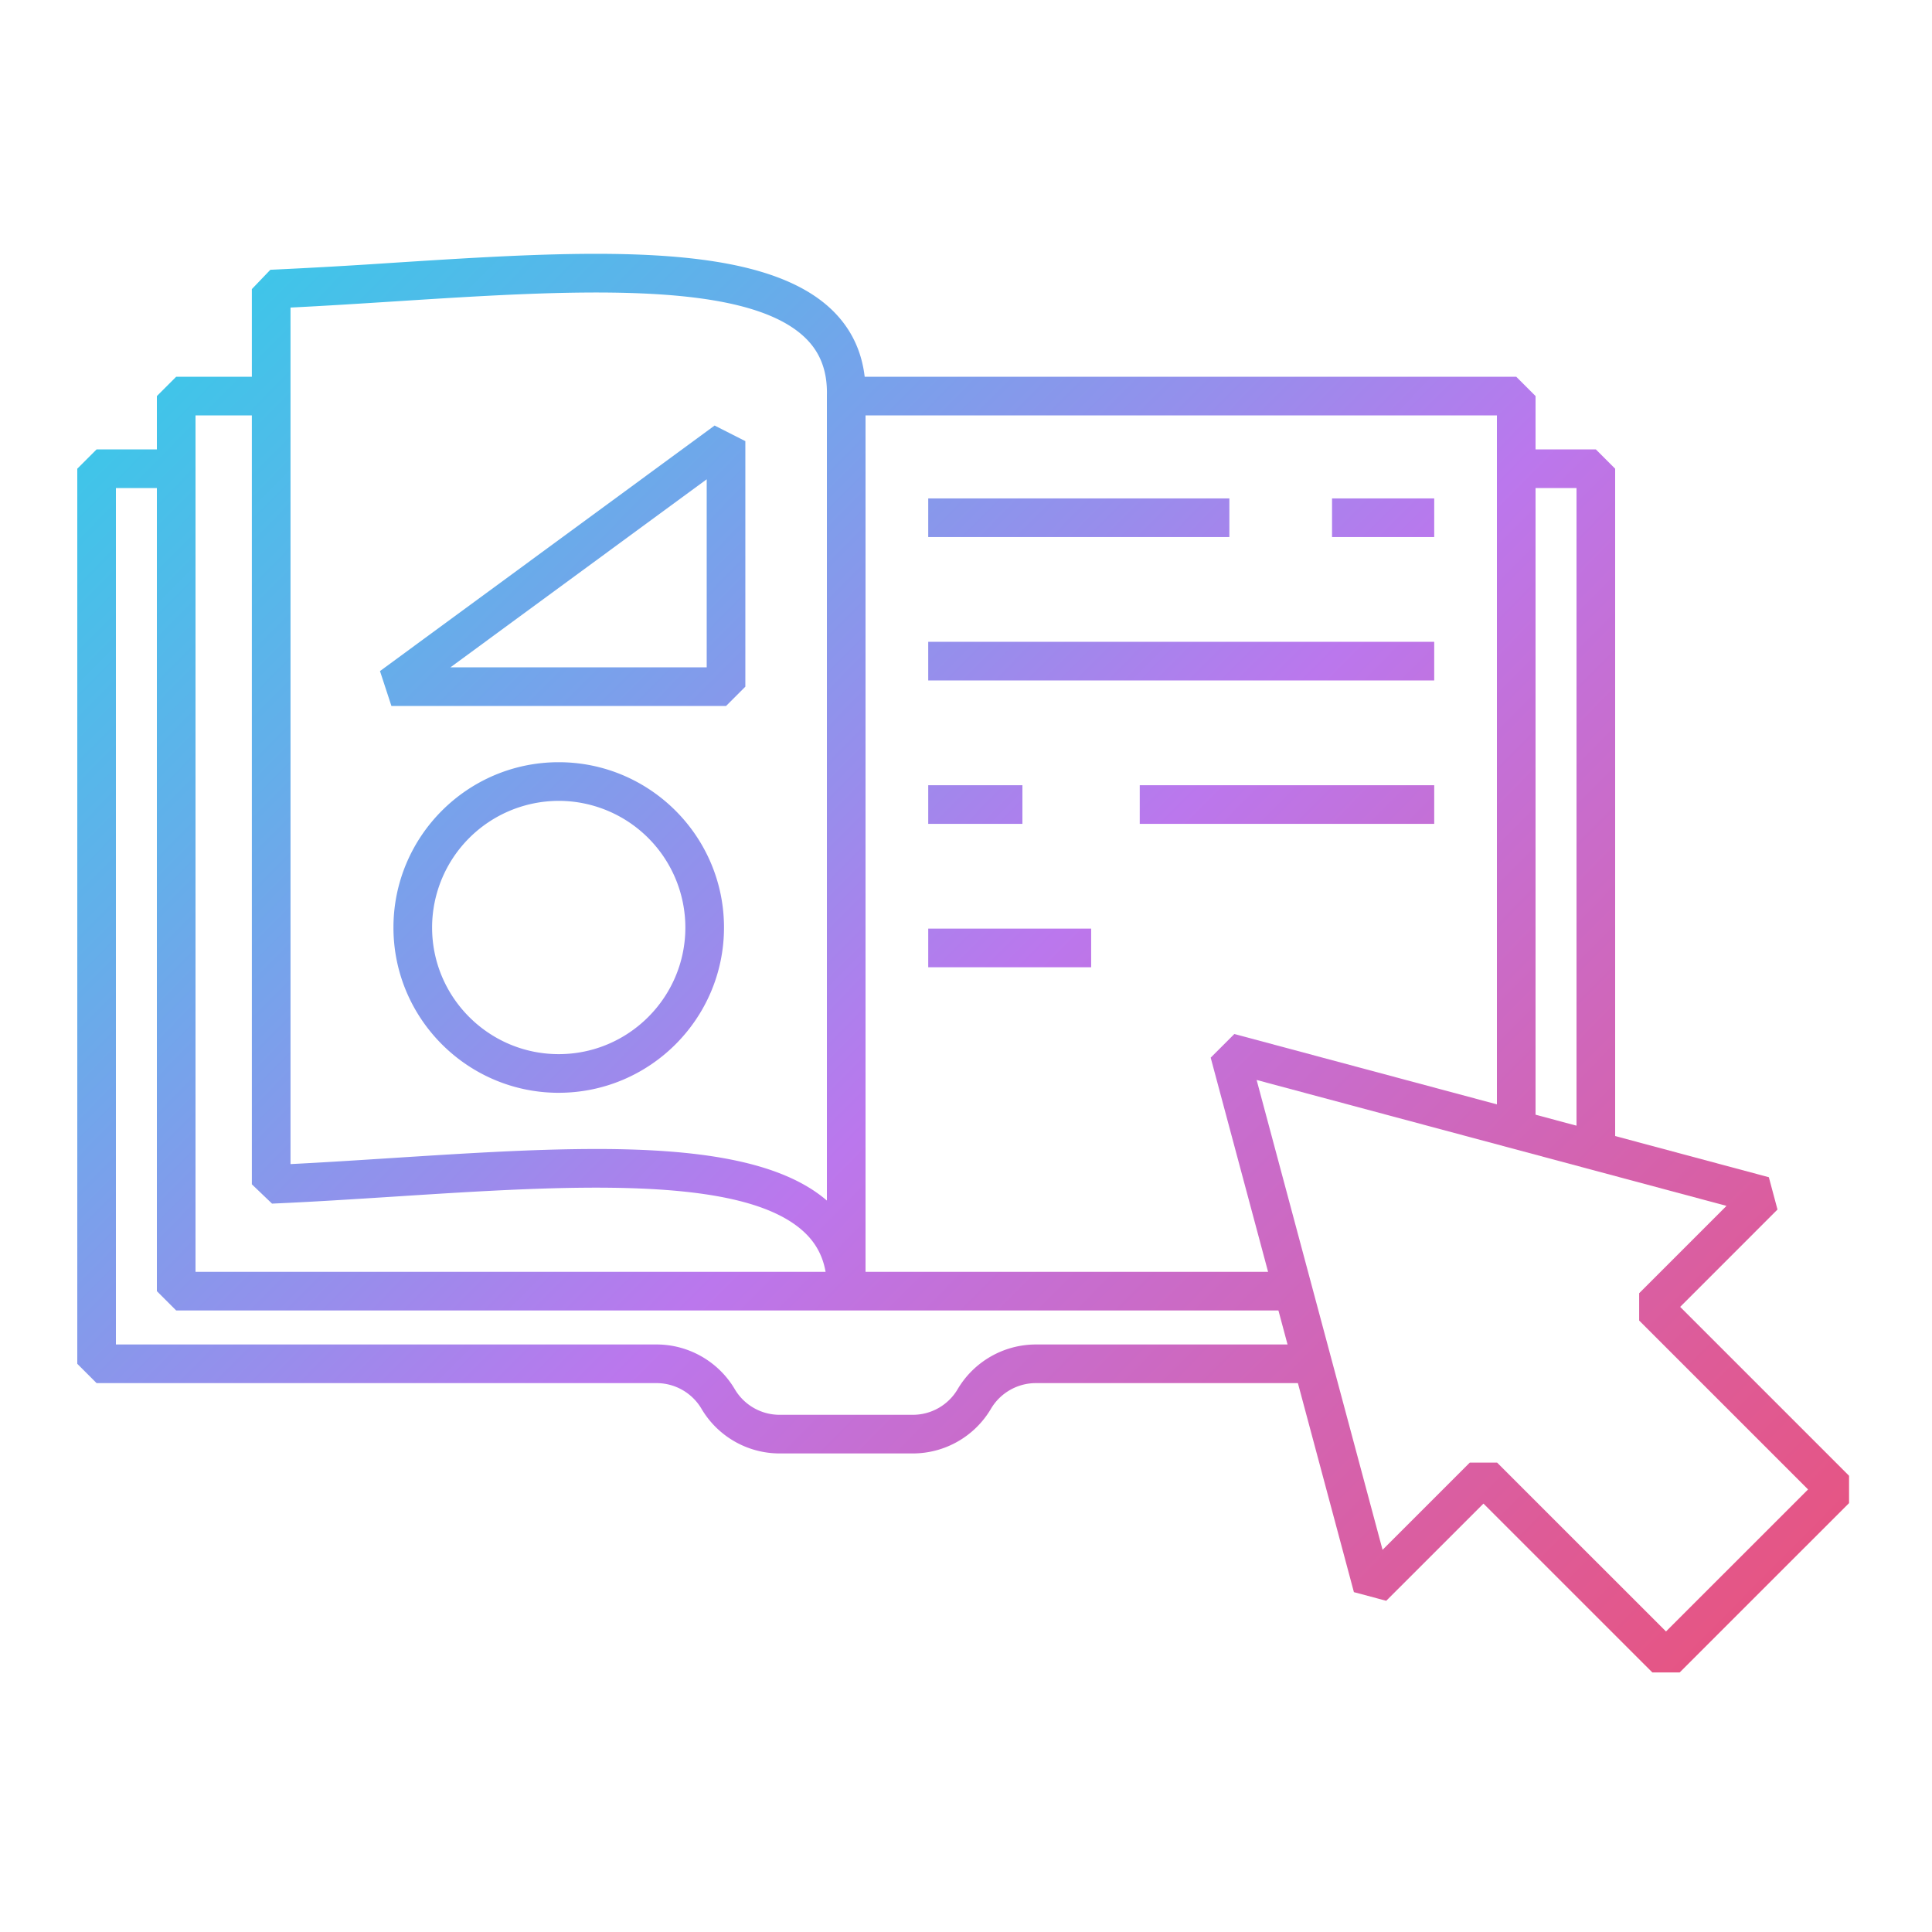 <svg xmlns="http://www.w3.org/2000/svg" version="1.1" xmlns:xlink="http://www.w3.org/1999/xlink" width="512" height="512" x="0" y="0" viewBox="0 0 100 100" style="enable-background:new 0 0 512 512" xml:space="preserve" class=""><g><linearGradient id="a"><stop offset="0" stop-color="#1cdce8"/><stop offset=".063" stop-color="#25d6e8"/><stop offset=".165" stop-color="#3cc7e9"/><stop offset=".292" stop-color="#63afea"/><stop offset=".44" stop-color="#988dec"/><stop offset=".526" stop-color="#bb77ed"/><stop offset=".597" stop-color="#c56fd4"/><stop offset=".787" stop-color="#de5b97"/><stop offset=".927" stop-color="#ed4f71"/><stop offset="1" stop-color="#f34a62"/></linearGradient><linearGradient xlink:href="#a" id="b" x1="-22.14" x2="85.687" y1="12.551" y2="119.327" gradientUnits="userSpaceOnUse"/><linearGradient xlink:href="#a" id="c" x1="15.038" x2="122.865" y1="-24.993" y2="81.783" gradientUnits="userSpaceOnUse"/><linearGradient xlink:href="#a" id="d" x1="14.213" x2="122.041" y1="-24.16" y2="82.616" gradientUnits="userSpaceOnUse"/><linearGradient xlink:href="#a" id="e" x1="-19.488" x2="88.339" y1="9.873" y2="116.649" gradientUnits="userSpaceOnUse"/><linearGradient xlink:href="#a" id="f" x1="-10.35" x2="97.477" y1=".645" y2="107.421" gradientUnits="userSpaceOnUse"/><linearGradient xlink:href="#a" id="g" x1="-16.59" x2="91.237" y1="6.947" y2="113.723" gradientUnits="userSpaceOnUse"/><linearGradient xlink:href="#a" id="h" x1="17.143" x2="124.97" y1="-27.118" y2="79.657" gradientUnits="userSpaceOnUse"/><linearGradient xlink:href="#a" id="i" x1="9.344" x2="117.171" y1="-19.243" y2="87.533" gradientUnits="userSpaceOnUse"/><linearGradient xlink:href="#a" id="j" x1="8.258" x2="116.085" y1="-18.146" y2="88.63" gradientUnits="userSpaceOnUse"/><linearGradient xlink:href="#a" id="k" x1="7.257" x2="115.084" y1="-17.135" y2="89.641" gradientUnits="userSpaceOnUse"/><linearGradient xlink:href="#a" id="l" x1="-.73" x2="107.098" y1="-9.07" y2="97.706" gradientUnits="userSpaceOnUse"/><linearGradient xlink:href="#a" id="m" x1="-3.56" x2="104.267" y1="-6.212" y2="100.564" gradientUnits="userSpaceOnUse"/><linearGradient xlink:href="#a" id="n" x1="-5.18" x2="102.647" y1="-4.575" y2="102.201" gradientUnits="userSpaceOnUse"/><linearGradient xlink:href="#a" id="o" x1="-14.587" x2="93.24" y1="4.925" y2="111.7" gradientUnits="userSpaceOnUse"/><linearGradient xlink:href="#a" id="p" x1="-.724" x2="107.103" y1="-9.075" y2="97.701" gradientUnits="userSpaceOnUse"/><path fill="url(#b)" d="M47.25 75.23h-6.9a4.698 4.698 0 0 1-4.043-2.315 2.701 2.701 0 0 0-2.317-1.325H5l-1-1V24.26l1-1h4.12v2H6v44.33h27.99c1.652 0 3.2.886 4.041 2.312a2.692 2.692 0 0 0 2.32 1.328h6.899a2.69 2.69 0 0 0 2.317-1.325 4.71 4.71 0 0 1 4.043-2.315h14.33v2H53.61c-.947 0-1.836.509-2.318 1.328a4.697 4.697 0 0 1-4.042 2.312z" opacity="1" data-original="url(#b)"/><path fill="url(#c)" d="M83.6 59.57h-2V25.26h-3.12v-2h4.12l1 1z" opacity="1" data-original="url(#c)"/><path fill="url(#d)" d="M79.48 58.47h-2V21.5H43.8v-2h34.68l1 1z" opacity="1" data-original="url(#d)"/><path fill="url(#e)" d="M66.94 67.83H9.12l-1-1V20.5l1-1h4.92v2h-3.92v44.33h56.82z" opacity="1" data-original="url(#e)"/><path fill="url(#f)" d="M44.8 66.662h-2c0-1.202-.382-2.145-1.17-2.883-3.199-3.002-12.361-2.414-21.22-1.843-2.134.136-4.268.274-6.33.363l-1.044-1V14.964l.957-1a299.94 299.94 0 0 0 6.317-.36c9.748-.625 18.957-1.213 22.75 2.435 1.198 1.154 1.784 2.658 1.74 4.474v46.15zm-13.954-7.191c5.197 0 9.533.586 11.954 2.67V20.475c.033-1.254-.336-2.233-1.127-2.995-3.158-3.039-12.348-2.45-21.236-1.88-1.784.114-3.62.232-5.4.319v44.334c1.72-.086 3.483-.2 5.245-.313 3.686-.236 7.296-.468 10.564-.468z" opacity="1" data-original="url(#f)"/><path fill="url(#g)" d="M42.8 66.662h2v.173h-2z" opacity="1" data-original="url(#g)"/><path fill="url(#g)" d="M42.8 66.662h2v.173h-2z" opacity="1" data-original="url(#g)"/><path fill="url(#h)" d="M68.946 25.798h5.289v2h-5.289z" opacity="1" data-original="url(#h)"/><path fill="url(#i)" d="M48.045 25.798h15.587v2H48.045z" opacity="1" data-original="url(#i)"/><path fill="url(#j)" d="M48.045 33.22h26.19v2h-26.19z" opacity="1" data-original="url(#j)"/><path fill="url(#k)" d="M58.993 40.643h15.242v2H58.993z" opacity="1" data-original="url(#k)"/><path fill="url(#l)" d="M48.045 40.643h4.875v2h-4.875z" opacity="1" data-original="url(#l)"/><path fill="url(#m)" d="M48.045 48.065h8.433v2h-8.433z" opacity="1" data-original="url(#m)"/><path fill="url(#n)" d="M37.58 36.542H20.26l-.592-1.807 17.32-12.709 1.591.807v12.709zm-14.267-2h13.266v-9.734z" opacity="1" data-original="url(#n)"/><path fill="url(#o)" d="M28.92 56.563c-4.718 0-8.555-3.838-8.555-8.555 0-4.718 3.837-8.556 8.554-8.556s8.555 3.838 8.555 8.556c0 4.717-3.837 8.554-8.555 8.554zm0-15.11a6.562 6.562 0 0 0-6.555 6.555c0 3.614 2.94 6.554 6.554 6.554s6.555-2.94 6.555-6.554a6.562 6.562 0 0 0-6.555-6.556z" opacity="1" data-original="url(#o)"/><path fill="url(#p)" d="m85.526 86.566-8.742-8.74-5.033 5.031-1.673-.448-7.413-27.665 1.224-1.224 27.666 7.413.448 1.672-5.038 5.039 8.742 8.742V77.8l-8.767 8.766zM77.49 75.704l8.742 8.741 7.353-7.352-8.742-8.742v-1.414l4.52-4.521-24.32-6.517 6.518 24.32 4.515-4.515z" opacity="1" data-original="url(#p)"/></g></svg>